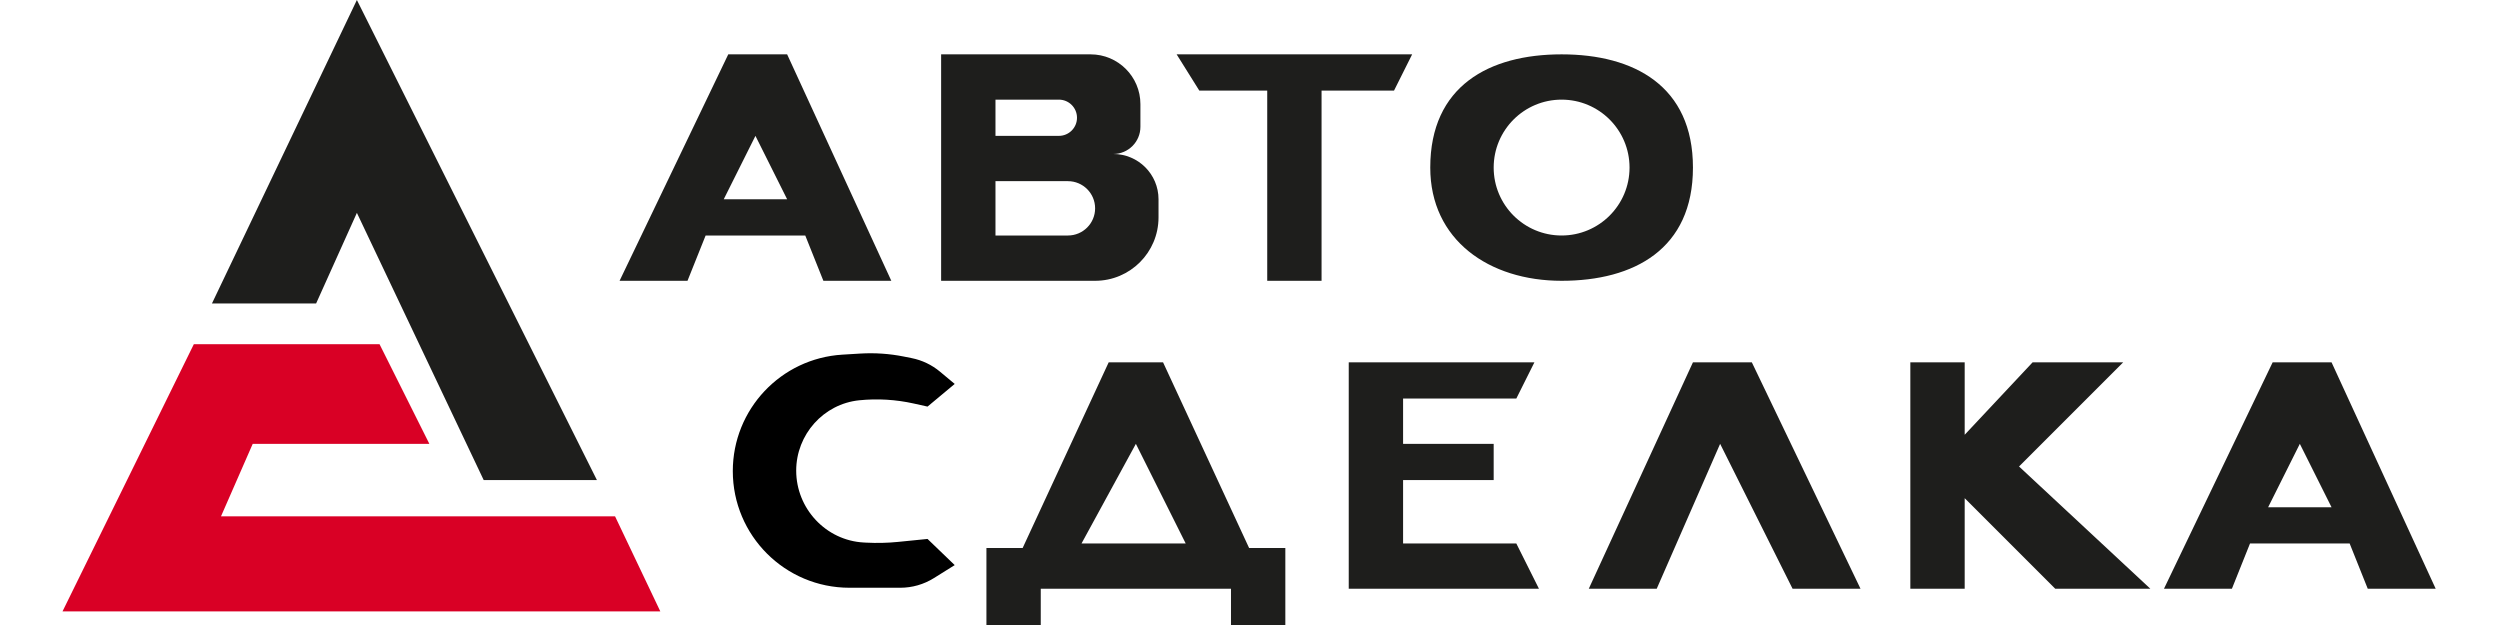 <svg width="200" height="50" viewBox="0 0 200 50" fill="none" xmlns="http://www.w3.org/2000/svg">
<path d="M15.507 27.536H30.363L34.348 35.507H20.218L17.681 41.304H49.203L52.826 48.913H5L15.507 27.536Z" fill="#D90025"/>
<path d="M25.29 24.276H16.957L28.551 0L47.754 38.406H38.696L28.551 17.029L25.29 24.276Z" fill="#1E1E1C"/>
<path d="M112.972 4.348H94.131L95.943 7.246H101.378V22.464H105.725V7.246H111.523L112.972 4.348Z" fill="#1E1E1C"/>
<path fill-rule="evenodd" clip-rule="evenodd" d="M75.29 22.464V4.348H87.247C89.448 4.348 91.233 6.132 91.233 8.333V10.145C91.233 11.345 90.259 12.319 89.058 12.319C91.06 12.319 92.682 13.941 92.682 15.942V17.391C92.682 20.193 90.411 22.464 87.609 22.464H75.29ZM79.638 7.971H84.711C85.511 7.971 86.16 8.62 86.16 9.42C86.16 10.22 85.511 10.869 84.711 10.869H79.638V7.971ZM85.435 14.493H79.638V18.84H85.435C86.636 18.84 87.609 17.867 87.609 16.667C87.609 15.466 86.636 14.493 85.435 14.493Z" fill="#1E1E1C"/>
<path fill-rule="evenodd" clip-rule="evenodd" d="M49.566 22.464L58.261 4.348H62.971L71.305 22.464H65.87L64.421 18.84H56.45L55 22.464H49.566ZM60.435 10.869L57.899 15.942H62.971L60.435 10.869Z" fill="#1E1E1C"/>
<path fill-rule="evenodd" clip-rule="evenodd" d="M173.117 47.101L181.813 28.985H186.523L194.856 47.101H189.421L187.972 43.478H180.001L178.552 47.101H173.117ZM183.987 35.507L181.45 40.58H186.523L183.987 35.507Z" fill="#1E1E1C"/>
<path fill-rule="evenodd" clip-rule="evenodd" d="M124.928 22.464C130.731 22.464 135.436 19.927 135.436 13.406C135.436 6.884 130.731 4.348 124.928 4.348C119.125 4.348 114.421 6.884 114.421 13.406C114.421 19.203 119.125 22.464 124.928 22.464ZM124.928 18.84C127.93 18.84 130.363 16.407 130.363 13.406C130.363 10.404 127.93 7.971 124.928 7.971C121.927 7.971 119.494 10.404 119.494 13.406C119.494 16.407 121.927 18.84 124.928 18.84Z" fill="#1E1E1C"/>
<path fill-rule="evenodd" clip-rule="evenodd" d="M78.914 50V43.84H81.812L88.696 28.985H93.044L99.928 43.84H102.827V50H98.479V47.101H83.261V50H78.914ZM107.899 28.985V47.101H123.117L121.305 43.478H112.247V38.406H119.494V35.507H112.247V31.884H121.305L122.754 28.985H107.899ZM135.436 28.985L127.102 47.101H132.537L137.61 35.507L143.407 47.101H148.842L140.146 28.985H135.436ZM152.827 28.985V47.101H157.175V39.855L164.421 47.101H172.03L161.523 37.319L169.856 28.985H162.61L157.175 34.782V28.985H152.827ZM90.87 35.507L86.522 43.478H94.856L90.87 35.507Z" fill="#1E1E1C"/>
<path d="M76.377 45.208L74.203 43.116L71.832 43.353C70.999 43.436 70.16 43.456 69.323 43.412L69.108 43.401C66.074 43.241 63.696 40.688 63.696 37.65C63.696 34.766 65.881 32.308 68.751 32.021C70.203 31.876 71.668 31.963 73.093 32.28L74.203 32.527L76.377 30.715L75.193 29.728C74.543 29.187 73.769 28.817 72.94 28.651L72.306 28.524C71.16 28.295 69.99 28.215 68.823 28.285L67.391 28.372C62.465 28.671 58.624 32.752 58.624 37.687C58.624 42.841 62.802 47.02 67.956 47.02H72.024C72.975 47.02 73.906 46.752 74.712 46.248L76.377 45.208Z" fill="black"/>
</svg>
